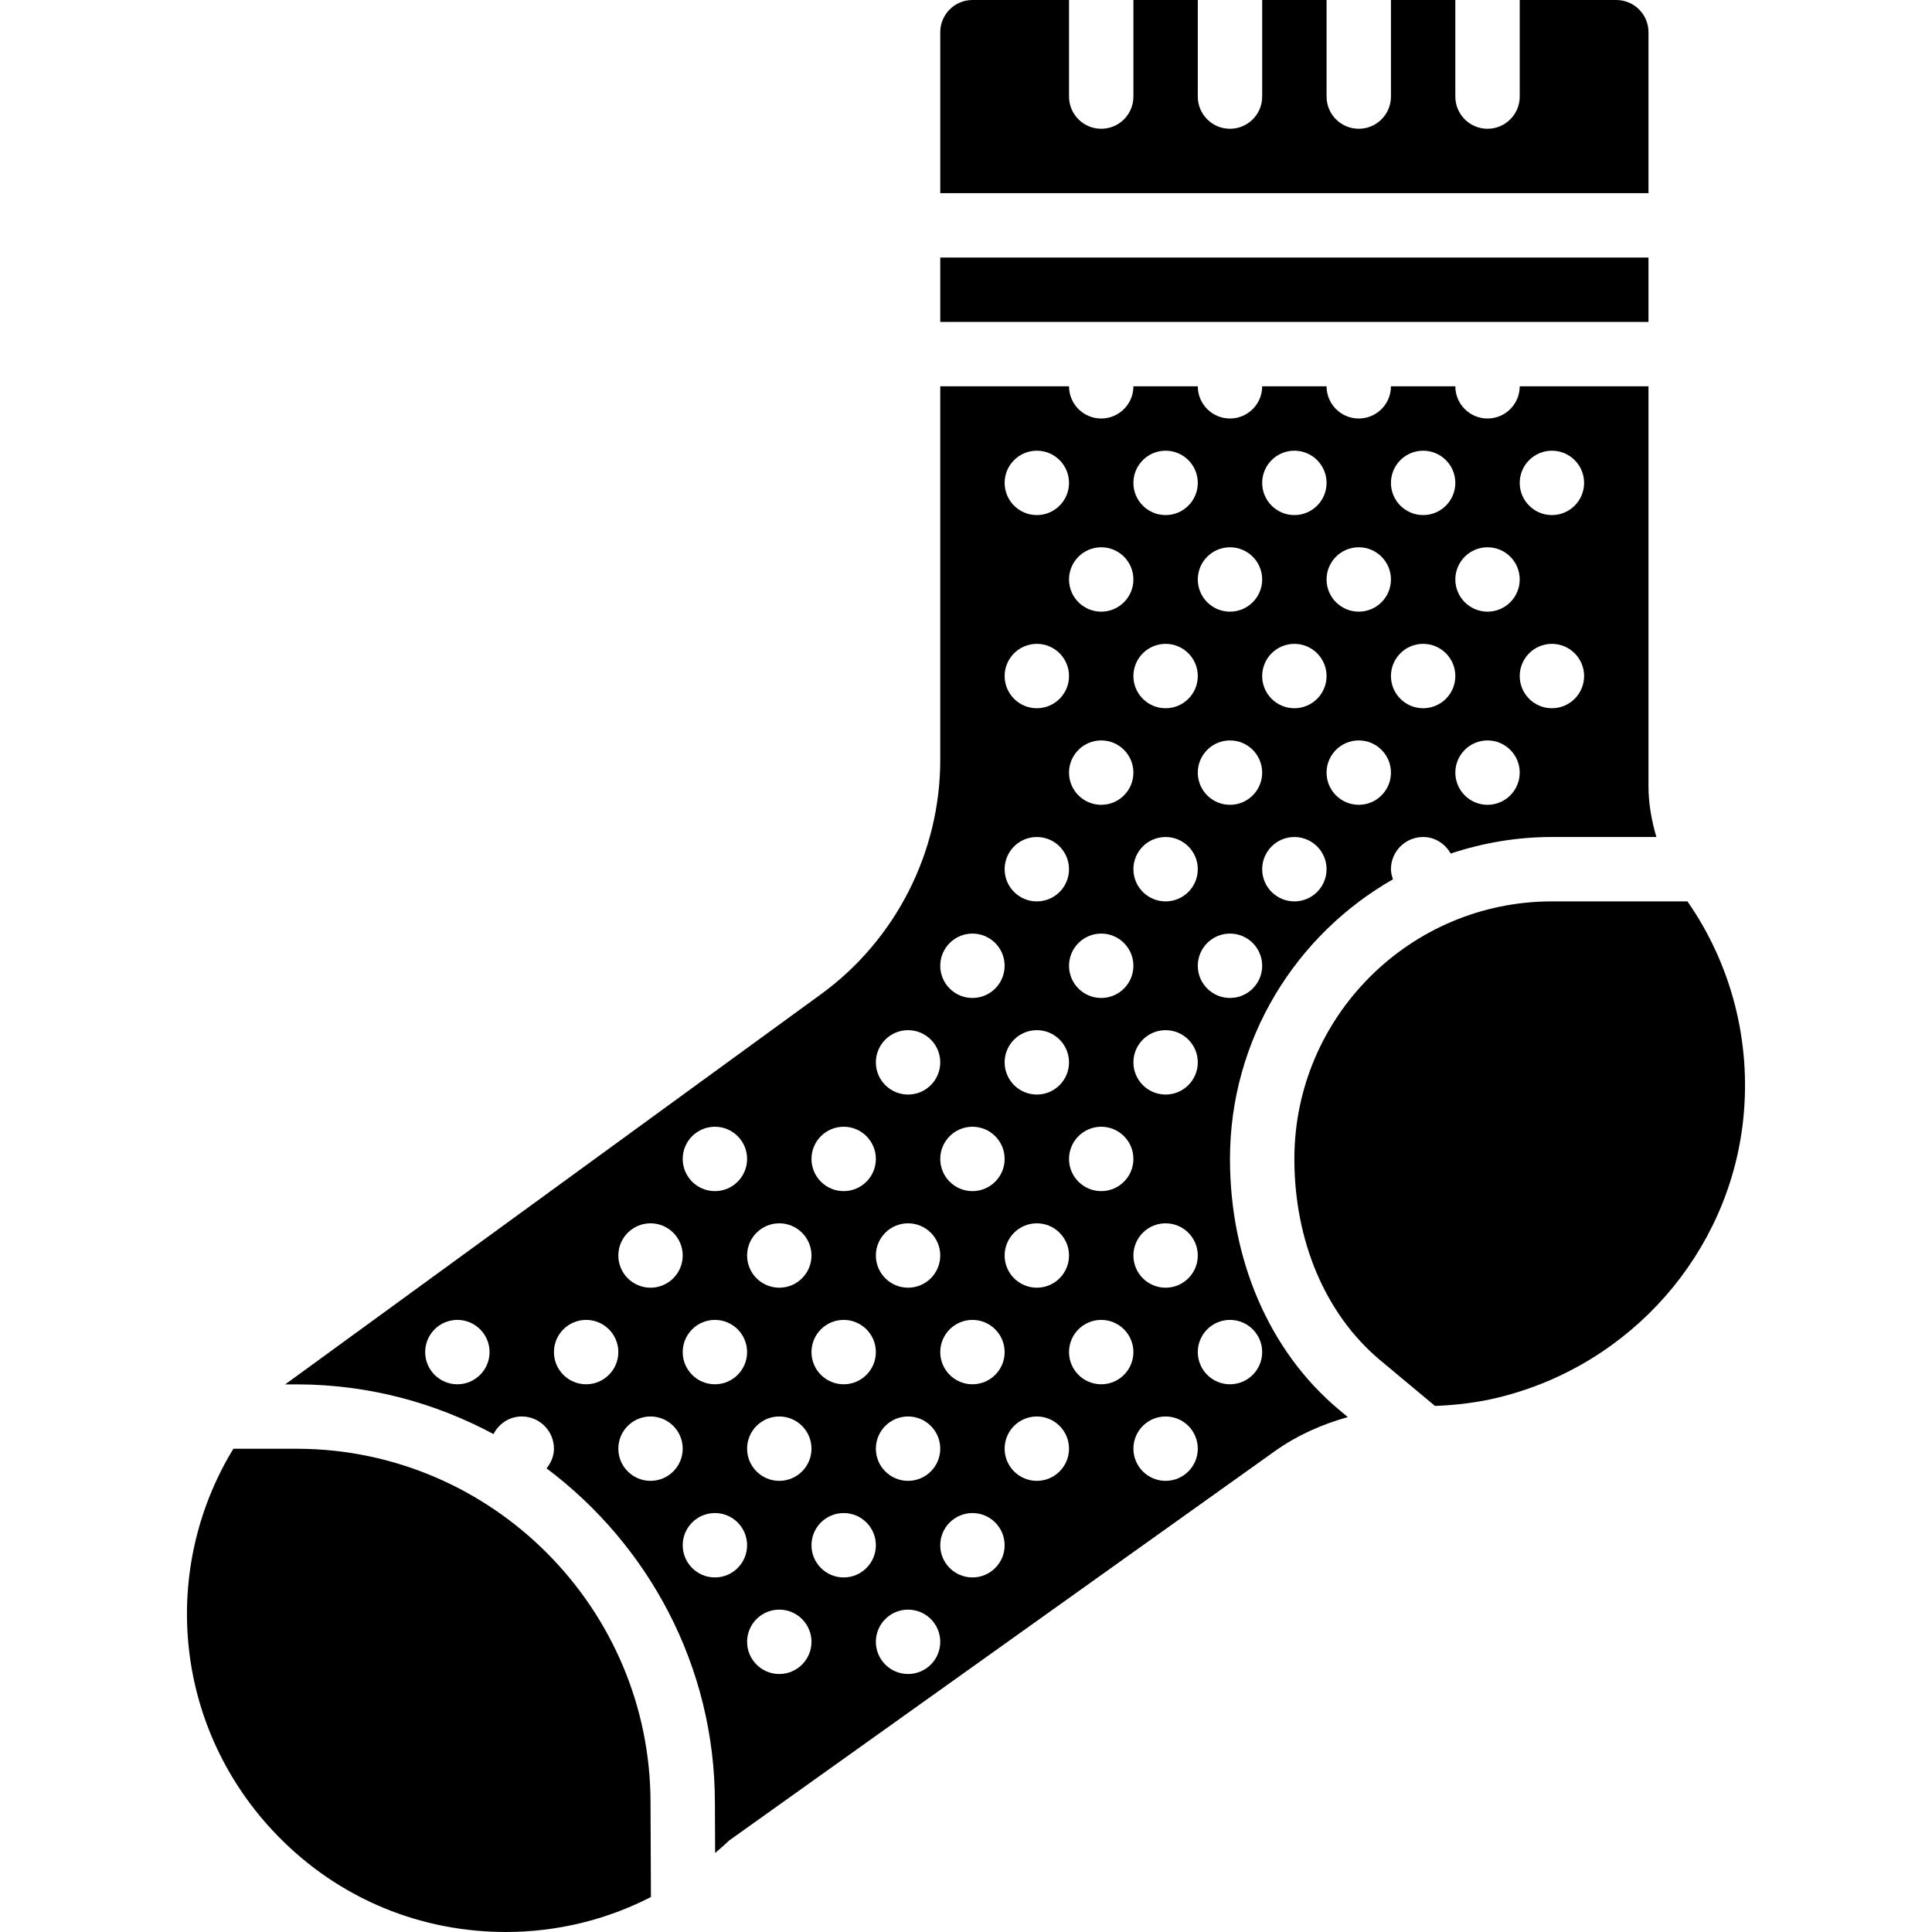 <?xml version="1.0" encoding="iso-8859-1"?>
<!-- Uploaded to: SVG Repo, www.svgrepo.com, Generator: SVG Repo Mixer Tools -->
<svg fill="#000000" version="1.1" id="Layer_1" xmlns="http://www.w3.org/2000/svg" xmlns:xlink="http://www.w3.org/1999/xlink" 
	 viewBox="0 0 512.119 512.119" xml:space="preserve">
<g>
	<g>
		<g>
			<path d="M172.434,477.866c0-51.499-41.907-93.594-93.414-93.841H61.859c-19.277,31.633-15.974,72.926,10.47,101.265
				c15.761,16.887,37.163,26.411,60.262,26.812c0.503,0.009,1.007,0.017,1.51,0.017c13.602-0.009,26.684-3.234,38.443-9.276
				c-0.026-7.689-0.06-15.155-0.085-19.268L172.434,477.866z"/>
			<path d="M436.968,8.533c0-4.71-3.823-8.533-8.533-8.533h-25.6v25.6c0,4.71-3.823,8.533-8.533,8.533s-8.533-3.823-8.533-8.533V0
				h-17.067v25.6c0,4.71-3.823,8.533-8.533,8.533s-8.533-3.823-8.533-8.533V0h-17.067v25.6c0,4.71-3.823,8.533-8.533,8.533
				s-8.533-3.823-8.533-8.533V0h-17.067v25.6c0,4.71-3.823,8.533-8.533,8.533c-4.71,0-8.533-3.823-8.533-8.533V0h-25.6
				c-4.71,0-8.533,3.823-8.533,8.533V51.2h187.733V8.533z"/>
			<path d="M326.034,307.2c0-31.727,17.442-59.418,43.204-74.121c-0.282-0.853-0.538-1.724-0.538-2.679
				c0-4.71,3.823-8.533,8.533-8.533c3.174,0,5.837,1.809,7.305,4.386c8.448-2.807,17.451-4.386,26.829-4.386h27.691
				c-1.297-4.446-2.091-8.934-2.091-13.397V102.4h-34.133c0,4.71-3.823,8.533-8.533,8.533s-8.533-3.823-8.533-8.533h-17.067
				c0,4.71-3.823,8.533-8.533,8.533s-8.533-3.823-8.533-8.533h-17.067c0,4.71-3.823,8.533-8.533,8.533s-8.533-3.823-8.533-8.533
				h-17.067c0,4.71-3.823,8.533-8.533,8.533c-4.71,0-8.533-3.823-8.533-8.533h-34.133v99.046c0,24.465-11.81,47.667-31.582,62.071
				L75.598,366.959h3.465c18.697,0.085,36.301,4.873,51.746,13.175c1.417-2.739,4.198-4.668,7.492-4.668
				c4.71,0,8.533,3.823,8.533,8.533c0,2.005-0.794,3.763-1.954,5.222c27.017,20.267,44.621,52.446,44.621,88.644l0.026,5.623
				c0.017,2.731,0.026,5.257,0.034,7.689c1.237-1.084,2.492-2.116,3.669-3.277l144.717-103.253c5.692-4.062,12.237-7.04,19.328-9.02
				l-2.569-2.142C336.471,358.118,326.034,333.969,326.034,307.2z M121.234,366.933c-4.71,0-8.533-3.823-8.533-8.533
				s3.823-8.533,8.533-8.533s8.533,3.823,8.533,8.533S125.945,366.933,121.234,366.933z M326.034,264.533
				c-4.71,0-8.533-3.823-8.533-8.533s3.823-8.533,8.533-8.533s8.533,3.823,8.533,8.533S330.745,264.533,326.034,264.533z
				 M240.701,375.467c4.71,0,8.533,3.823,8.533,8.533s-3.823,8.533-8.533,8.533s-8.533-3.823-8.533-8.533
				S235.991,375.467,240.701,375.467z M223.634,366.933c-4.71,0-8.533-3.823-8.533-8.533s3.823-8.533,8.533-8.533
				c4.71,0,8.533,3.823,8.533,8.533S228.345,366.933,223.634,366.933z M240.701,341.333c-4.71,0-8.533-3.823-8.533-8.533
				c0-4.71,3.823-8.533,8.533-8.533s8.533,3.823,8.533,8.533C249.234,337.51,245.411,341.333,240.701,341.333z M257.768,349.867
				c4.71,0,8.533,3.823,8.533,8.533s-3.823,8.533-8.533,8.533s-8.533-3.823-8.533-8.533S253.057,349.867,257.768,349.867z
				 M257.768,315.733c-4.71,0-8.533-3.823-8.533-8.533s3.823-8.533,8.533-8.533s8.533,3.823,8.533,8.533
				S262.478,315.733,257.768,315.733z M274.834,324.267c4.71,0,8.533,3.823,8.533,8.533c0,4.71-3.823,8.533-8.533,8.533
				c-4.71,0-8.533-3.823-8.533-8.533C266.301,328.09,270.124,324.267,274.834,324.267z M274.834,290.133
				c-4.71,0-8.533-3.823-8.533-8.533s3.823-8.533,8.533-8.533c4.71,0,8.533,3.823,8.533,8.533S279.545,290.133,274.834,290.133z
				 M291.901,298.667c4.71,0,8.533,3.823,8.533,8.533s-3.823,8.533-8.533,8.533c-4.71,0-8.533-3.823-8.533-8.533
				S287.191,298.667,291.901,298.667z M291.901,247.467c4.71,0,8.533,3.823,8.533,8.533s-3.823,8.533-8.533,8.533
				c-4.71,0-8.533-3.823-8.533-8.533S287.191,247.467,291.901,247.467z M283.368,204.8c0-4.71,3.823-8.533,8.533-8.533
				c4.71,0,8.533,3.823,8.533,8.533c0,4.71-3.823,8.533-8.533,8.533C287.191,213.333,283.368,209.51,283.368,204.8z
				 M308.968,324.267c4.71,0,8.533,3.823,8.533,8.533c0,4.71-3.823,8.533-8.533,8.533s-8.533-3.823-8.533-8.533
				C300.434,328.09,304.257,324.267,308.968,324.267z M308.968,290.133c-4.71,0-8.533-3.823-8.533-8.533s3.823-8.533,8.533-8.533
				s8.533,3.823,8.533,8.533S313.678,290.133,308.968,290.133z M308.968,238.933c-4.71,0-8.533-3.823-8.533-8.533
				s3.823-8.533,8.533-8.533s8.533,3.823,8.533,8.533S313.678,238.933,308.968,238.933z M308.968,187.733
				c-4.71,0-8.533-3.823-8.533-8.533s3.823-8.533,8.533-8.533s8.533,3.823,8.533,8.533S313.678,187.733,308.968,187.733z
				 M326.034,196.267c4.71,0,8.533,3.823,8.533,8.533c0,4.71-3.823,8.533-8.533,8.533s-8.533-3.823-8.533-8.533
				C317.501,200.09,321.324,196.267,326.034,196.267z M343.101,238.933c-4.71,0-8.533-3.823-8.533-8.533s3.823-8.533,8.533-8.533
				s8.533,3.823,8.533,8.533S347.811,238.933,343.101,238.933z M334.568,179.2c0-4.71,3.823-8.533,8.533-8.533
				s8.533,3.823,8.533,8.533s-3.823,8.533-8.533,8.533S334.568,183.91,334.568,179.2z M360.168,213.333
				c-4.71,0-8.533-3.823-8.533-8.533c0-4.71,3.823-8.533,8.533-8.533s8.533,3.823,8.533,8.533
				C368.701,209.51,364.878,213.333,360.168,213.333z M377.234,187.733c-4.71,0-8.533-3.823-8.533-8.533s3.823-8.533,8.533-8.533
				s8.533,3.823,8.533,8.533S381.945,187.733,377.234,187.733z M394.301,213.333c-4.71,0-8.533-3.823-8.533-8.533
				c0-4.71,3.823-8.533,8.533-8.533s8.533,3.823,8.533,8.533C402.834,209.51,399.011,213.333,394.301,213.333z M411.368,187.733
				c-4.71,0-8.533-3.823-8.533-8.533s3.823-8.533,8.533-8.533c4.71,0,8.533,3.823,8.533,8.533S416.078,187.733,411.368,187.733z
				 M411.368,119.467c4.71,0,8.533,3.823,8.533,8.533s-3.823,8.533-8.533,8.533c-4.71,0-8.533-3.823-8.533-8.533
				S406.657,119.467,411.368,119.467z M394.301,145.067c4.71,0,8.533,3.823,8.533,8.533c0,4.71-3.823,8.533-8.533,8.533
				s-8.533-3.823-8.533-8.533C385.768,148.89,389.591,145.067,394.301,145.067z M377.234,119.467c4.71,0,8.533,3.823,8.533,8.533
				s-3.823,8.533-8.533,8.533s-8.533-3.823-8.533-8.533S372.524,119.467,377.234,119.467z M360.168,145.067
				c4.71,0,8.533,3.823,8.533,8.533c0,4.71-3.823,8.533-8.533,8.533s-8.533-3.823-8.533-8.533
				C351.634,148.89,355.457,145.067,360.168,145.067z M343.101,119.467c4.71,0,8.533,3.823,8.533,8.533s-3.823,8.533-8.533,8.533
				s-8.533-3.823-8.533-8.533S338.391,119.467,343.101,119.467z M326.034,145.067c4.71,0,8.533,3.823,8.533,8.533
				c0,4.71-3.823,8.533-8.533,8.533s-8.533-3.823-8.533-8.533C317.501,148.89,321.324,145.067,326.034,145.067z M308.968,119.467
				c4.71,0,8.533,3.823,8.533,8.533s-3.823,8.533-8.533,8.533s-8.533-3.823-8.533-8.533S304.257,119.467,308.968,119.467z
				 M291.901,145.067c4.71,0,8.533,3.823,8.533,8.533c0,4.71-3.823,8.533-8.533,8.533c-4.71,0-8.533-3.823-8.533-8.533
				C283.368,148.89,287.191,145.067,291.901,145.067z M274.834,119.467c4.71,0,8.533,3.823,8.533,8.533s-3.823,8.533-8.533,8.533
				c-4.71,0-8.533-3.823-8.533-8.533S270.124,119.467,274.834,119.467z M274.834,170.667c4.71,0,8.533,3.823,8.533,8.533
				s-3.823,8.533-8.533,8.533c-4.71,0-8.533-3.823-8.533-8.533S270.124,170.667,274.834,170.667z M274.834,221.867
				c4.71,0,8.533,3.823,8.533,8.533s-3.823,8.533-8.533,8.533c-4.71,0-8.533-3.823-8.533-8.533S270.124,221.867,274.834,221.867z
				 M257.768,247.467c4.71,0,8.533,3.823,8.533,8.533s-3.823,8.533-8.533,8.533s-8.533-3.823-8.533-8.533
				S253.057,247.467,257.768,247.467z M240.701,273.067c4.71,0,8.533,3.823,8.533,8.533s-3.823,8.533-8.533,8.533
				s-8.533-3.823-8.533-8.533S235.991,273.067,240.701,273.067z M223.634,298.667c4.71,0,8.533,3.823,8.533,8.533
				s-3.823,8.533-8.533,8.533c-4.71,0-8.533-3.823-8.533-8.533S218.924,298.667,223.634,298.667z M206.568,324.267
				c4.71,0,8.533,3.823,8.533,8.533c0,4.71-3.823,8.533-8.533,8.533s-8.533-3.823-8.533-8.533
				C198.034,328.09,201.857,324.267,206.568,324.267z M206.568,375.467c4.71,0,8.533,3.823,8.533,8.533s-3.823,8.533-8.533,8.533
				s-8.533-3.823-8.533-8.533S201.857,375.467,206.568,375.467z M189.501,366.933c-4.71,0-8.533-3.823-8.533-8.533
				s3.823-8.533,8.533-8.533s8.533,3.823,8.533,8.533S194.211,366.933,189.501,366.933z M189.501,298.667
				c4.71,0,8.533,3.823,8.533,8.533s-3.823,8.533-8.533,8.533s-8.533-3.823-8.533-8.533S184.791,298.667,189.501,298.667z
				 M172.434,324.267c4.71,0,8.533,3.823,8.533,8.533c0,4.71-3.823,8.533-8.533,8.533c-4.71,0-8.533-3.823-8.533-8.533
				C163.901,328.09,167.724,324.267,172.434,324.267z M155.368,366.933c-4.71,0-8.533-3.823-8.533-8.533s3.823-8.533,8.533-8.533
				c4.71,0,8.533,3.823,8.533,8.533S160.078,366.933,155.368,366.933z M172.434,392.533c-4.71,0-8.533-3.823-8.533-8.533
				s3.823-8.533,8.533-8.533c4.71,0,8.533,3.823,8.533,8.533S177.145,392.533,172.434,392.533z M189.501,418.133
				c-4.71,0-8.533-3.823-8.533-8.533s3.823-8.533,8.533-8.533s8.533,3.823,8.533,8.533S194.211,418.133,189.501,418.133z
				 M206.568,443.733c-4.71,0-8.533-3.823-8.533-8.533s3.823-8.533,8.533-8.533s8.533,3.823,8.533,8.533
				S211.278,443.733,206.568,443.733z M223.634,418.133c-4.71,0-8.533-3.823-8.533-8.533s3.823-8.533,8.533-8.533
				c4.71,0,8.533,3.823,8.533,8.533S228.345,418.133,223.634,418.133z M240.701,443.733c-4.71,0-8.533-3.823-8.533-8.533
				s3.823-8.533,8.533-8.533s8.533,3.823,8.533,8.533S245.411,443.733,240.701,443.733z M257.768,418.133
				c-4.71,0-8.533-3.823-8.533-8.533s3.823-8.533,8.533-8.533s8.533,3.823,8.533,8.533S262.478,418.133,257.768,418.133z
				 M274.834,392.533c-4.71,0-8.533-3.823-8.533-8.533s3.823-8.533,8.533-8.533c4.71,0,8.533,3.823,8.533,8.533
				S279.545,392.533,274.834,392.533z M291.901,366.933c-4.71,0-8.533-3.823-8.533-8.533s3.823-8.533,8.533-8.533
				c4.71,0,8.533,3.823,8.533,8.533S296.611,366.933,291.901,366.933z M308.968,392.533c-4.71,0-8.533-3.823-8.533-8.533
				s3.823-8.533,8.533-8.533s8.533,3.823,8.533,8.533S313.678,392.533,308.968,392.533z M326.034,366.933
				c-4.71,0-8.533-3.823-8.533-8.533s3.823-8.533,8.533-8.533s8.533,3.823,8.533,8.533S330.745,366.933,326.034,366.933z"/>
			<path d="M447.293,238.933h-35.925c-37.641,0-68.267,30.626-68.267,68.267c0,21.726,8.226,41.114,22.571,53.205l14.711,12.271
				c5.7-0.222,11.409-0.904,17.024-2.295c34.953-8.653,60.937-38.255,64.674-73.651C464.249,276.224,458.992,255.71,447.293,238.933
				z"/>
			<rect x="249.234" y="68.267" width="187.733" height="17.067"/>
		</g>
	</g>
</g>
</svg>